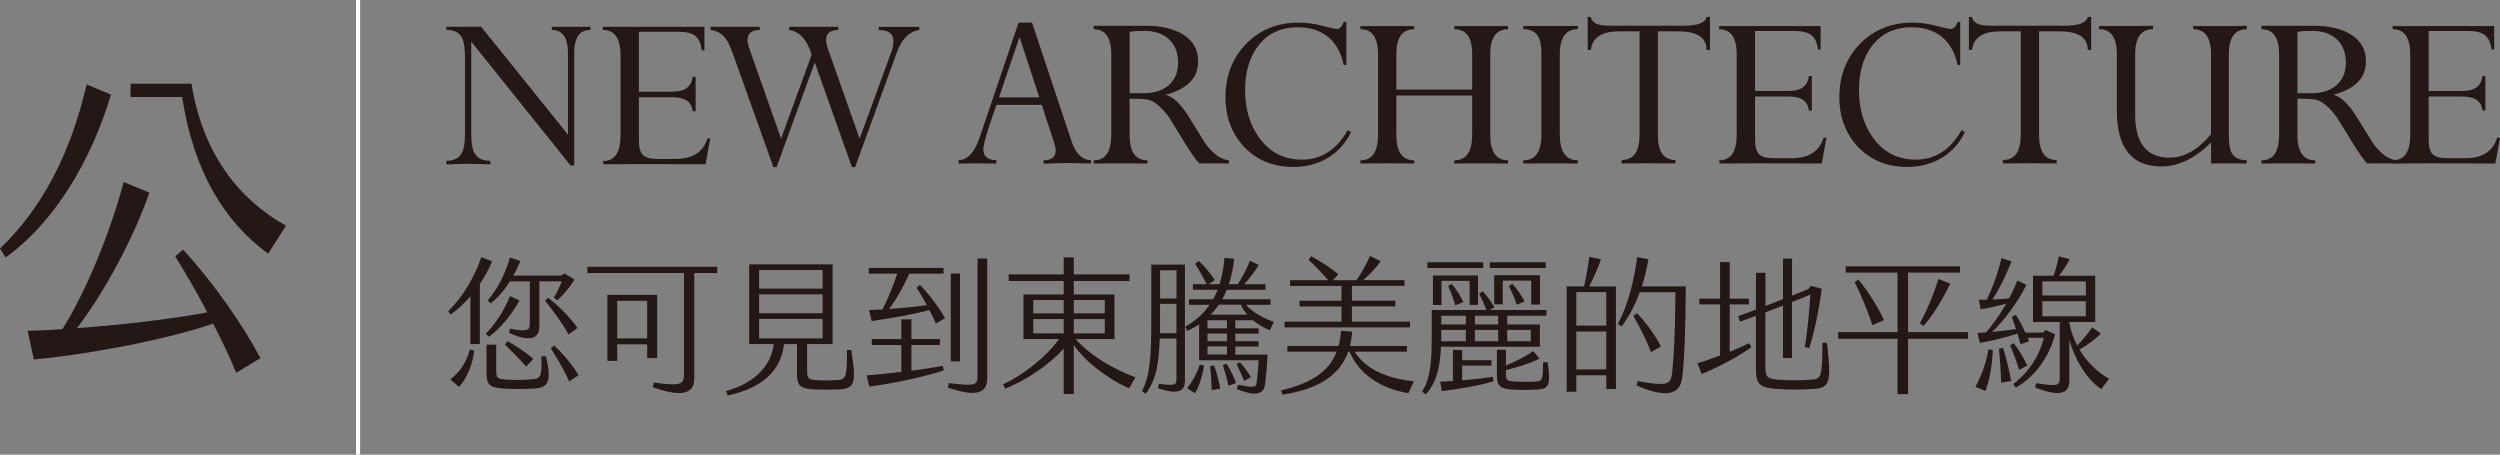<?xml version="1.0" encoding="UTF-8"?>
<svg id="_圖層_2" data-name="圖層 2" xmlns="http://www.w3.org/2000/svg" viewBox="0 0 458.57 83.4">
  <rect x="0" y="0" width="458.57" height="83.4" fill="#808080" stroke="none"/>
  <defs>
    <style>
      .cls-1 {
        fill: none;
        stroke: #fff;
        stroke-miterlimit: 10;
        stroke-width: .75px;
      }

      .cls-2 {
        fill: #231815;
      }
    </style>
  </defs>
  <g id="_文字" data-name="文字">
    <g>
      <g>
        <path class="cls-2" d="M108.29,5.49c-1.97,0-2.96,1.39-2.96,4.22v20.64h-.67l-18.22-22.71v16.87c0,1.62.18,2.78.54,3.46.49,1.03,1.44,1.53,2.92,1.53l.09.63c-.45,0-1.12,0-2.02-.04-.85-.04-1.53-.04-1.97-.04-.36,0-1.03,0-2.06.04-.85.04-1.57.09-2.06.04v-.63c1.39,0,2.38-.49,2.87-1.53.36-.67.54-1.8.54-3.37v-14.09c0-1.62-.18-2.78-.49-3.5-.49-1.03-1.48-1.53-2.92-1.53v-.58h6.37l15.93,19.79v-14.94c0-2.83-.99-4.26-2.96-4.26v-.58h7.09v.58Z"/>
        <path class="cls-2" d="M130.28,25.37l-.85,4.76c-9.38-.04-15.62-.04-18.71,0l-.13-.58c2.15,0,3.23-1.57,3.23-4.67v-14.76c0-3.1-1.08-4.62-3.23-4.62v-.58h18.62v4.31h-.49c-.31-2.65-1.62-3.41-4.44-3.41h-7.09v10.99h6.28c2.15,0,3.37-.9,3.59-2.74h.54v6.33h-.54c-.18-1.71-1.39-2.56-3.59-2.56h-6.28v7.72c0,2.74.72,3.59,3.46,3.59h3.28c3.1,0,5.07-1.26,5.83-3.77h.54Z"/>
        <path class="cls-2" d="M168.6,5.49c-1.84.31-3.23,1.71-4.08,4.08l-7.67,21.09h-.58l-6.82-19.21-7,19.21h-.58l-7.45-20.82c-.49-1.39-.94-2.33-1.39-2.87-.67-.85-1.57-1.35-2.69-1.48v-.58h9.02v.58c-1.48,0-2.24.63-2.24,1.84,0,.45.13,1.08.45,1.93l5.7,16.16,5.61-15.39c-.85-2.74-2.2-4.26-4.13-4.53v-.58h9.02v.58c-1.48,0-2.24.63-2.24,1.84,0,.45.13,1.08.45,1.93l5.7,16.16,5.88-16.07c.22-.58.31-1.21.31-1.88,0-1.3-.9-1.97-2.69-1.97v-.58h7.45v.58Z"/>
      </g>
      <g>
        <path class="cls-2" d="M200.11,29.99c-.49,0-1.21,0-2.15-.04s-1.62-.04-2.11-.04c-.4,0-1.12,0-2.2.04-.94.04-1.71.09-2.24.04v-.58c1.48,0,2.24-.63,2.24-1.88,0-.31-.13-.9-.45-1.84l-2.11-6.46h-8.3c-.49,1.35-.94,2.69-1.39,4.04-.67,2.06-1.03,3.41-1.03,4.08,0,1.35.81,2.02,2.38,2.02v.63c-2.29-.04-4.62-.04-6.91,0v-.63c1.62,0,2.92-1.39,3.86-4.17l7.14-21.05h2.47l7.23,21.72c.76,2.33,1.97,3.5,3.59,3.5v.63ZM190.64,17.87l-3.63-11.08-3.77,11.08h7.4Z"/>
        <path class="cls-2" d="M225.42,29.99c-2.69-.04-4.49-.04-5.38,0-.49-.4-1.53-1.79-3.01-4.26l-2.6-4.22c-1.3-1.75-2.51-2.83-3.68-3.19-.49-.13-1.66-.22-3.55-.22v6.64c0,3.1,1.08,4.67,3.28,4.67v.58c-3.28-.04-6.55-.04-9.87,0v-.58c2.15,0,3.23-1.57,3.23-4.67v-14.76c0-3.1-1.08-4.62-3.23-4.62v-.63h9.6c2.56,0,4.71.45,6.37,1.35,2.11,1.12,3.19,2.87,3.19,5.21,0,3.01-1.97,5.03-5.97,6.1,1.3.31,2.6,1.53,3.95,3.54l3.37,5.43c1.39,1.88,2.83,2.92,4.31,3.05v.58ZM209.9,5.66c-.99,0-1.88.04-2.69.18v11.26h2.65c3.63,0,6.24-1.97,6.24-5.61s-2.38-5.83-6.19-5.83Z"/>
        <path class="cls-2" d="M247.82,24.2c-1.93,4.13-5.88,6.42-10.55,6.42-3.68,0-6.69-1.21-9.02-3.63-2.29-2.42-3.46-5.47-3.46-9.16,0-3.9,1.26-7.18,3.77-9.78,2.56-2.6,5.74-3.9,9.65-3.9,1.39,0,2.83.18,4.31.58,1.48.4,2.38.58,2.69.58.58,0,.99-.45,1.26-1.3h.49v7.9h-.49c-.9-4.44-3.9-6.91-8.39-6.91-3.19,0-5.61,1.17-7.36,3.5-1.57,2.11-2.33,4.76-2.33,8.03,0,3.46.85,6.33,2.56,8.71,1.93,2.69,4.53,4.04,7.85,4.04,3.55,0,6.37-1.8,8.39-5.39l.63.31Z"/>
        <path class="cls-2" d="M276.63,29.99c-3.28-.04-6.6-.04-9.87,0v-.58c2.2,0,3.28-1.57,3.28-4.67v-7.22h-13.91v7.22c0,3.1,1.08,4.67,3.28,4.67v.58c-3.28-.04-6.55-.04-9.87,0v-.58c2.15,0,3.23-1.57,3.23-4.67v-14.76c0-3.1-1.08-4.62-3.23-4.62v-.58h9.87v.58c-2.2,0-3.28,1.53-3.28,4.62v6.46h13.91v-6.46c0-3.1-1.08-4.62-3.28-4.62v-.58h9.87v.58c-2.2,0-3.28,1.53-3.28,4.62v14.76c0,3.1,1.08,4.67,3.28,4.67v.58Z"/>
        <path class="cls-2" d="M289.38,29.99c-3.32-.04-6.64-.04-9.96,0v-.58c2.2,0,3.32-1.57,3.32-4.67v-14.76c0-1.44-.18-2.51-.54-3.19-.49-.94-1.44-1.44-2.78-1.44v-.58h10.01v.58c-2.2,0-3.32,1.53-3.32,4.62v14.76c0,3.1,1.12,4.67,3.32,4.67l-.04.58Z"/>
        <path class="cls-2" d="M313.66,9.16h-.63c0-2.29-1.75-3.41-5.21-3.41h-3.72v18.98c0,3.1,1.08,4.62,3.23,4.62v.63c-3.28-.04-6.6-.04-9.87,0v-.63c2.2,0,3.28-1.53,3.28-4.62V5.75h-3.72c-3.19,0-4.94,1.12-5.21,3.41h-.58V3.11h.58c.13.76.72,1.26,1.75,1.48.45.09,1.3.13,2.51.13h12.7c2.65,0,4.04-.54,4.26-1.62h.63v6.06Z"/>
        <path class="cls-2" d="M335.02,25.23l-.85,4.76c-9.38-.04-15.62-.04-18.71,0l-.13-.58c2.15,0,3.23-1.57,3.23-4.67v-14.76c0-3.1-1.08-4.62-3.23-4.62v-.58h18.62v4.31h-.49c-.31-2.65-1.62-3.41-4.44-3.41h-7.09v11h6.28c2.15,0,3.37-.9,3.59-2.74h.54v6.33h-.54c-.18-1.71-1.39-2.56-3.59-2.56h-6.28v7.72c0,2.74.72,3.59,3.46,3.59h3.28c3.1,0,5.07-1.26,5.83-3.77h.54Z"/>
        <path class="cls-2" d="M360.42,24.2c-1.93,4.13-5.88,6.42-10.55,6.42-3.68,0-6.69-1.21-9.02-3.63-2.29-2.42-3.46-5.47-3.46-9.16,0-3.9,1.26-7.18,3.77-9.78,2.56-2.6,5.74-3.9,9.65-3.9,1.39,0,2.83.18,4.31.58,1.48.4,2.38.58,2.69.58.58,0,.99-.45,1.26-1.3h.49v7.9h-.49c-.9-4.44-3.9-6.91-8.39-6.91-3.19,0-5.61,1.17-7.36,3.5-1.57,2.11-2.33,4.76-2.33,8.03,0,3.46.85,6.33,2.56,8.71,1.93,2.69,4.53,4.04,7.85,4.04,3.54,0,6.37-1.8,8.39-5.39l.63.31Z"/>
        <path class="cls-2" d="M383.58,9.16h-.63c0-2.29-1.75-3.41-5.21-3.41h-3.72v18.98c0,3.1,1.08,4.62,3.23,4.62v.63c-3.28-.04-6.6-.04-9.87,0v-.63c2.2,0,3.28-1.53,3.28-4.62V5.75h-3.72c-3.19,0-4.94,1.12-5.21,3.41h-.58V3.11h.58c.13.76.72,1.26,1.75,1.48.45.09,1.3.13,2.51.13h12.7c2.65,0,4.04-.54,4.26-1.62h.63v6.06Z"/>
        <path class="cls-2" d="M412.12,29.99c-2.2-.04-4.35-.04-6.55,0v-3.86c-2.92,2.92-5.97,4.4-9.11,4.4-5.43,0-8.17-3.41-8.17-10.19v-10.37c0-3.1-1.08-4.62-3.28-4.62v-.58c5.88,0,9.16,0,9.92-.04v.63c-2.2,0-3.28,1.53-3.28,4.62v11.04c0,5.25,2.11,7.9,6.28,7.9,2.74,0,5.25-1.44,7.63-4.31v-14.63c0-3.1-1.08-4.62-3.28-4.62v-.58c5.83,0,9.11,0,9.83-.04v.63c-2.2,0-3.28,1.53-3.28,4.62v14.5c0,1.66.13,2.83.45,3.41.45.99,1.39,1.48,2.83,1.48v.63Z"/>
        <path class="cls-2" d="M439.63,29.99c-2.69-.04-4.49-.04-5.38,0-.49-.4-1.53-1.79-3.01-4.26l-2.6-4.22c-1.3-1.75-2.51-2.83-3.68-3.19-.49-.13-1.66-.22-3.55-.22v6.64c0,3.1,1.08,4.67,3.28,4.67v.58c-3.28-.04-6.55-.04-9.87,0v-.58c2.15,0,3.23-1.57,3.23-4.67v-14.76c0-3.1-1.08-4.62-3.23-4.62v-.63h9.6c2.56,0,4.71.45,6.37,1.35,2.11,1.12,3.19,2.87,3.19,5.21,0,3.01-1.97,5.03-5.97,6.1,1.3.31,2.6,1.53,3.95,3.54l3.37,5.43c1.39,1.88,2.83,2.92,4.31,3.05v.58ZM424.1,5.66c-.99,0-1.88.04-2.69.18v11.26h2.65c3.63,0,6.24-1.97,6.24-5.61s-2.38-5.83-6.19-5.83Z"/>
        <path class="cls-2" d="M458.57,25.23l-.85,4.76c-9.38-.04-15.62-.04-18.71,0l-.13-.58c2.15,0,3.23-1.57,3.23-4.67v-14.76c0-3.1-1.08-4.62-3.23-4.62v-.58h18.62v4.31h-.49c-.31-2.65-1.62-3.41-4.44-3.41h-7.09v11h6.28c2.15,0,3.37-.9,3.59-2.74h.54v6.33h-.54c-.18-1.71-1.39-2.56-3.59-2.56h-6.28v7.72c0,2.74.72,3.59,3.46,3.59h3.28c3.1,0,5.07-1.26,5.83-3.77h.54Z"/>
      </g>
    </g>
    <g>
      <path class="cls-2" d="M88.02,52.05v11.06h-1.74v-8.75c-1.18,1.37-2.42,2.5-3.62,3.33l-.46-.59c2.47-2.39,4.75-5.99,6.09-9.93l1.99.78c-.64,1.48-1.42,2.87-2.25,4.11ZM86.16,64.11l.81.19c-.27,2.76-1.45,5.18-2.76,6.68l-1.61-1.37c1.8-1.5,2.93-3.03,3.57-5.5ZM89.68,61.77l-.56-.59c1.64-1.64,3.3-4.05,4.43-6.87l1.74.8c-1.48,2.74-3.65,5.23-5.61,6.66ZM100.15,65.37c1.07,4.56.43,5.72-2.01,5.88-1.77.11-3.57.13-5.37.05-2.6-.13-3.52-.54-3.52-2.58v-5.5h1.77v4.83c0,1.34.27,1.48,1.96,1.58,1.72.11,3.22.08,4.83-.08,1.4-.13,1.58-.51,1.5-4.19h.83ZM89.46,55.09c1.74-1.99,3.19-4.72,4.08-7.86l1.91.64c-.38.94-.81,1.83-1.29,2.68h8.83l.51-.4,1.88,1.13c-.89,1.48-2.25,3.03-3.17,3.81l-.62-.51c.59-.94,1.1-2.01,1.45-2.98h-4.11v8.29c0,1.96-1.32,3.11-5.58,1.15l.21-.75c3.19.59,3.62.35,3.62-.91v-7.78h-3.65c-1.02,1.64-2.23,3.03-3.54,4.05l-.54-.56ZM93.06,62.58c1.37.72,3.14,1.83,4.75,3.25l-1.29,1.42c-1.32-1.53-2.71-2.87-3.89-4l.43-.67ZM105.92,60.16l-1.64,1.18c-1.07-2.01-2.79-4.29-4.29-6.17l.54-.56c1.88,1.4,4.03,3.57,5.4,5.56ZM106.13,68.83l-1.72,1.13c-.94-2.09-2.09-4.05-3.38-6.07l.62-.51c1.58,1.45,3.35,3.52,4.48,5.45Z"/>
      <path class="cls-2" d="M119.9,70.17c4.72.62,5.56.46,5.56-1.4v-18.68h-17.71v-1.15h23.81v1.15h-4.21v19.41c0,3.03-2.87,3.25-7.62,1.5l.19-.83ZM111.41,54.09h9.13v11.59h-1.83v-2.52h-5.5v3.03h-1.8v-12.1ZM118.71,62.07v-6.9h-5.5v6.9h5.5Z"/>
      <path class="cls-2" d="M154.24,71.41c-1.96.08-3.17.08-4.72.03-2.68-.13-3.33-.59-3.33-2.9v-5.42h-2.39c-.4,3.84-2.82,7.84-10.33,9.42l-.29-.81c5.77-1.61,8.35-5.07,8.75-8.62h-4.51v-14.63h15.3v14.63h-4.67v4.96c0,1.29.19,1.56,1.77,1.66,1.4.08,2.28.08,3.89-.03,1.4-.11,1.69-.43,1.64-5.5h.8c.81,5.37.91,7.03-1.91,7.19ZM139.24,52.94h11.65v-3.41h-11.65v3.41ZM139.24,57.45h11.65v-3.46h-11.65v3.46ZM139.24,62.07h11.65v-3.57h-11.65v3.57Z"/>
      <path class="cls-2" d="M172.92,67.11l.19.83c-3.92,1.29-9.5,2.42-13.66,2.98l-.48-2.07c1.93-.13,4.13-.38,6.36-.64v-4.91h-5.42v-1.1h5.42v-3.62h1.85v3.62h5.23v1.1h-5.23v4.7c2.04-.27,4-.56,5.74-.89ZM168.73,52.24c1.64,1.66,3.57,4.24,4.62,6.12l-1.69.99c-.32-.75-.72-1.61-1.18-2.47-2.82.75-7.17,1.53-10.6,2.01l-.46-2.01c.78-.03,1.61-.08,2.47-.13.89-1.77,2.01-4.4,2.68-6.55h-5.21v-1.07h13.72v1.07h-6.28c-1.02,2.28-2.42,4.78-3.73,6.47,2.52-.16,5.05-.43,6.95-.7-.64-1.15-1.29-2.28-1.91-3.19l.62-.54ZM181.08,47.41v21.96c0,2.6-1.72,3.62-7.22,1.72l.19-.83c4.78.62,5.26.4,5.26-1.26v-21.58h1.77ZM176.09,66.28h-1.69v-16.1h1.69v16.1Z"/>
      <path class="cls-2" d="M208.26,69.21l-1.13,2.01c-4-1.69-8.19-5.02-10.17-7.94v8.99h-1.85v-8.35c-2.36,2.79-7.09,6.01-10.76,7.35l-.35-.78c3.35-1.5,7.73-4.8,10.25-8.29h-6.52v-8.19h7.38v-2.47h-10.09v-1.21h10.09v-3.11h1.85v3.11h10.23v1.21h-10.23v2.47h7.46v8.19h-7.11c2.55,2.95,6.87,5.5,10.95,7.01ZM189.53,57.48h5.58v-2.44h-5.58v2.44ZM189.53,61.15h5.58v-2.63h-5.58v2.63ZM196.96,55.03v2.44h5.69v-2.44h-5.69ZM202.65,58.52h-5.69v2.63h5.69v-2.63Z"/>
      <path class="cls-2" d="M211.18,48.54h6.17v21.39c0,1.96-1.5,2.44-4.94,1.29l.16-.81c2.98.38,3.22.19,3.22-.83v-7.49h-3.06c-.16,4.8-.7,7.62-2.55,10.12l-.72-.46c1.58-3.01,1.72-6.66,1.72-13.69v-9.53ZM212.79,58.01c0,1.13,0,2.15-.03,3.11h3.03v-5.39h-3.01v2.28ZM212.79,54.76h3.01v-5.18h-3.01v5.18ZM226.59,58.74v1.48h4.27v.97h-4.27v1.4h4.27v.97h-4.27v1.48h5.91c-.11,2.36-.27,4.29-.48,5.61-.27,1.75-1.91,2.04-5.15.72l.21-.78c2.93.54,3.3.51,3.44-.48.13-1.07.29-2.79.35-4.03h-10.92v-6.58c-.64.43-1.37.83-2.15,1.21l-.4-.8c1.93-1.07,3.38-2.42,4.48-4h-3.78v-1.02h4.43c.32-.56.59-1.13.83-1.74h-4.54v-1.02h2.52c-.64-1.26-1.48-2.76-2.12-3.73l.67-.54c.91.81,2.2,2.36,2.95,3.52l-1.18.75h2.04c.48-1.48.75-3.09.91-4.83l1.77.16c-.16,1.48-.43,3.09-.97,4.67h1.64c.78-1.21,1.66-2.84,2.23-4.29l1.61.75c-.72,1.21-1.69,2.52-2.66,3.54h3.89v1.02h-7.09c-.24.59-.51,1.18-.83,1.74h8.86v1.02h-4.51c1.23,1.4,3.17,2.47,5.1,3.11l-.7,1.56c-.99-.38-2.12-.99-3.11-1.83h-3.25ZM220.09,66.87l.78.19c-.32,1.88-.89,3.78-1.66,5.07l-1.45-.91c.91-1.13,1.77-2.68,2.33-4.35ZM225.06,58.74h-3.57v1.48h3.57v-1.48ZM225.06,61.18h-3.57v1.4h3.57v-1.4ZM225.06,63.54h-3.57v1.48h3.57v-1.48ZM222.7,67.03c.51,1.4.91,2.98,1.13,4.27l-1.56.24c-.05-1.48-.16-2.95-.29-4.4l.72-.11ZM228.79,57.72c-.48-.54-.89-1.15-1.18-1.83h-4.03c-.46.64-.94,1.24-1.53,1.83h6.74ZM224.98,66.71c.7,1.05,1.34,2.44,1.75,3.54l-1.37.51c-.29-1.23-.67-2.6-1.05-3.79l.67-.27ZM228.2,69.88c-.4-1.05-.91-2.15-1.37-3.09l.59-.35c.72.75,1.5,1.85,2.04,2.74l-1.26.7Z"/>
      <path class="cls-2" d="M259.35,69.96l-1.02,2.15c-3.57-.56-8.59-2.47-10.79-7.6h-.24c-1.56,4.32-5.39,6.84-12.05,7.89l-.27-.78c5.9-1.4,8.88-3.68,10.2-7.11h-9.04v-1.05h9.39c.24-.86.38-1.8.46-2.79l2.04.16c-.08.94-.21,1.83-.4,2.63h10.44v1.05h-9.61c2.6,3.95,7.09,4.97,10.9,5.45ZM258.63,60.05h-23v-1.05h10.44v-2.79h-7.7v-1.05h7.7v-2.71h-9.42v-1.05h6.98c-.97-1.15-2.55-2.79-3.6-3.73l.46-.67c1.5.78,3.78,2.25,4.99,3.33l-.99,1.07h4.32c.94-1.32,1.88-3.06,2.5-4.46l1.96.99c-.94,1.26-2.07,2.47-3.22,3.46h7.57v1.05h-9.64v2.71h7.97v1.05h-7.97v2.79h10.66v1.05Z"/>
      <path class="cls-2" d="M264.31,63.6c-.16,3.92-.83,6.58-2.79,8.75l-.67-.54c1.58-2.44,1.77-5.42,1.77-10.68v-4.27h10.04c-.43-1.07-.89-2.09-1.34-2.98l.64-.46c.78.8,1.58,1.91,2.17,2.98l-.91.46h10.44v1.05h-7.19v1.61h5.99v4.08h-18.14ZM272.07,49.16h-10.25v-1.05h10.25v1.05ZM269.57,55.92v-4.4h-5.15v4.43h-1.58v-5.42h8.27v5.39h-1.53ZM273.81,69.12l.16.81c-3.11.94-6.92,1.5-9.5,1.8l-.29-1.72c.72-.03,1.5-.08,2.33-.13v-5.69h1.69v1.88h5.37v.99h-5.37v2.71c1.99-.16,4.03-.4,5.61-.64ZM264.37,57.91v1.61h4.51v-1.61h-4.51ZM268.88,60.51h-4.51v2.09h4.51v-2.09ZM265.63,52.46l.64-.38c.75.83,1.58,2.12,2.15,3.3l-1.48.62c-.35-1.21-.86-2.6-1.31-3.54ZM270.54,59.52h4.27v-1.61h-4.27v1.61ZM270.54,62.6h4.27v-2.09h-4.27v2.09ZM283.53,49.16h-10.25v-1.05h10.25v1.05ZM280.87,55.87v-4.4h-5.23v4.35h-1.56v-5.34h8.4v5.39h-1.61ZM282.19,71.43c-1.66.11-3.11.13-4.83.03-2.12-.13-2.79-.7-2.79-2.55v-4.75h1.66v2.87c1.58-.64,3.62-1.61,4.99-2.63l1.18,1.37c-1.58.83-4.35,1.69-6.17,2.12v.75c0,1.02.21,1.26,1.45,1.34,1.48.08,3.11.08,4.13,0,1.13-.08,1.21-.4,1.23-3.54h.83c.67,4.24.13,4.88-1.69,4.99ZM276.47,62.6h4.32v-2.09h-4.32v2.09ZM276.77,52.48l.62-.43c.8.81,1.64,2.04,2.25,3.22l-1.42.64c-.35-1.13-.94-2.44-1.45-3.44Z"/>
      <path class="cls-2" d="M291.5,52.54h4.91v18.81h-1.77v-2.52h-5.5v3.03h-1.77v-19.33h3.19c.38-1.64.75-3.78.97-5.42l2.12.46c-.54,1.66-1.4,3.54-2.15,4.97ZM294.64,53.58h-5.5v6.15h5.5v-6.15ZM294.64,67.76v-6.95h-5.5v6.95h5.5ZM309.21,52.54c0,8.03-.27,13.47-.64,16.67-.35,2.84-2.36,4.11-8.38,1.5l.21-.81c5.5,1.02,6.07.59,6.31-1.48.27-2.33.56-7.17.62-14.82h-6.55c-.78,2.12-1.85,4.29-3.33,6.28l-.67-.48c1.96-3.7,3.01-8.29,3.52-12.24l2.07.4c-.27,1.5-.64,3.22-1.21,4.97h8.05ZM302.85,64.59c-.91-2.33-2.04-4.56-3.25-6.66l.67-.48c1.64,1.72,3.35,4.05,4.4,6.09l-1.83,1.05Z"/>
      <path class="cls-2" d="M320.88,62.95l.35.75c-2.39,1.75-6.36,3.79-9.1,4.91l-.78-1.99c1.02-.27,2.52-.8,4.16-1.42v-9.37h-3.81v-1.05h3.81v-6.71h1.77v6.71h3.52v1.05h-3.52v8.7c1.26-.54,2.52-1.07,3.6-1.58ZM332.77,71.33c-2.44.19-4.75.16-7.03,0-3.11-.24-3.65-1.02-3.65-3.62v-9.77c-.99.38-1.96.72-2.93,1.07l-.32-1.02c1.07-.4,2.17-.78,3.25-1.21v-6.74h1.74v6.09c1.07-.43,2.15-.83,3.22-1.26v-7.43h1.66v6.79c1.02-.43,2.04-.83,3.03-1.23l.43-.56,1.99.54c-.46,3.54-1.42,8.4-2.31,10.87l-.81-.19c.46-2.52.91-7.11,1.02-9.61-1.1.46-2.23.91-3.36,1.34v10.28h-1.66v-9.61c-1.07.43-2.15.83-3.22,1.24v10.28c0,1.64.54,1.93,2.39,2.07,2.23.16,3.84.16,6.31-.03,1.56-.11,1.72-.7,1.77-6.74h.83c.83,7.22.54,8.24-2.36,8.46Z"/>
      <path class="cls-2" d="M348.06,62.15h-10.9v-1.23h10.9v-10.92h-9.5v-1.15h20.96v1.15h-9.53v10.92h10.98v1.23h-10.98v10.15h-1.93v-10.15ZM340.2,51.73l.7-.43c1.74,2.12,3.49,4.86,4.67,7.41l-2.12.94c-.97-2.98-2.07-5.48-3.25-7.92ZM352.14,59.33c1.13-2.04,2.42-4.91,3.41-8.16l2.17.86c-1.58,3.25-3.14,5.74-4.89,7.76l-.7-.46Z"/>
      <path class="cls-2" d="M364.75,64.08l.78.13c-.08,2.87-.67,5.74-1.34,7.51l-1.85-.78c.99-1.69,1.93-4.16,2.42-6.87ZM376.97,61.31c-1.18,4.48-3.97,7.97-7.22,9.8l-.46-.67c2.85-2.15,4.83-5.23,5.61-8.48h-2.95l.24.64-1.58.56c-.13-.59-.35-1.29-.54-1.99-2.33.8-5.26,1.45-6.92,1.72l-.43-1.83,1.56-.08c1.05-1.18,2.44-3.06,3.73-5.29-1.58.43-3.41.86-4.7,1.02l-.35-1.74c.48,0,.97.03,1.48,0,.99-2.04,2.01-4.72,2.68-7.62l1.83.59c-.94,2.5-2.33,5.26-3.49,7,1.02-.03,2.04-.11,3.06-.21.56-1.02,1.07-2.12,1.5-3.27l1.69.78c-1.53,3.11-4.16,6.66-6.31,8.64,1.48-.13,3.03-.32,4.4-.51-.27-.83-.54-1.61-.78-2.25l.72-.38c.62.91,1.24,2.12,1.77,3.27h3.22l.51-.46,1.72.75ZM367.41,63.81c.62,1.88,1.24,4.51,1.48,6.07l-1.83.32c-.03-1.66-.19-4.24-.4-6.23l.75-.16ZM370.36,67.86c-.48-1.64-1.05-3.09-1.64-4.54l.64-.38c.94,1.18,1.8,2.63,2.5,4.11l-1.5.8ZM386.87,69.47l-1.45,1.91c-2.5-1.66-4.75-5.18-5.85-9.04v7.54c0,2.5-2.07,2.87-6.28,1.18l.21-.78c3.79.59,4.32.51,4.32-.86v-10.36h-4.91v-8.48h3.76c.46-1.21.73-2.36.99-3.57l1.99.54c-.62,1.1-1.26,2.15-1.99,3.03h6.66v8.48h-4.75v.21c.27,1.45.78,2.85,1.45,4.11.91-.94,1.85-2.04,2.76-3.33l1.58,1.15c-1.26,1.21-2.68,2.23-3.92,2.93,1.37,2.31,3.33,4.16,5.42,5.34ZM374.63,54.2h7.97v-2.58h-7.97v2.58ZM374.63,58.01h7.97v-2.76h-7.97v2.76Z"/>
    </g>
    <path class="cls-2" d="M1.03,47.22l-1.03-1.63c7.52-7.2,12.83-16.97,15.9-30.11l4.45,1.88c-3.59,12.08-10.43,23.54-19.33,29.86ZM47.77,65.69l-4.45,2.69c-1.08-2.69-2.57-5.82-4.22-9.01-9.41,3.19-23.94,5.76-32.89,6.57l-1.14-5.26c1.94-.06,4.1-.12,6.38-.31,4.28-6.76,8.84-17.84,11.23-26.98l4.73,1.94c-3.08,8.83-8.55,18.66-13.28,24.85,8.21-.56,17.44-1.69,23.89-2.88-1.82-3.51-3.88-7.07-5.87-10.27l1.43-1.25c5.53,6.01,10.95,13.77,14.19,19.91ZM52.45,41.4l-3.25,5.13c-7.87-5.7-13.68-14.9-15.79-28.74h-9.46v-2.44h11.17c2.05,12.77,8.61,21.16,17.33,26.04Z"/>
    <line class="cls-1" x1="65.68" x2="65.68" y2="83.4"/>
  </g>
</svg>